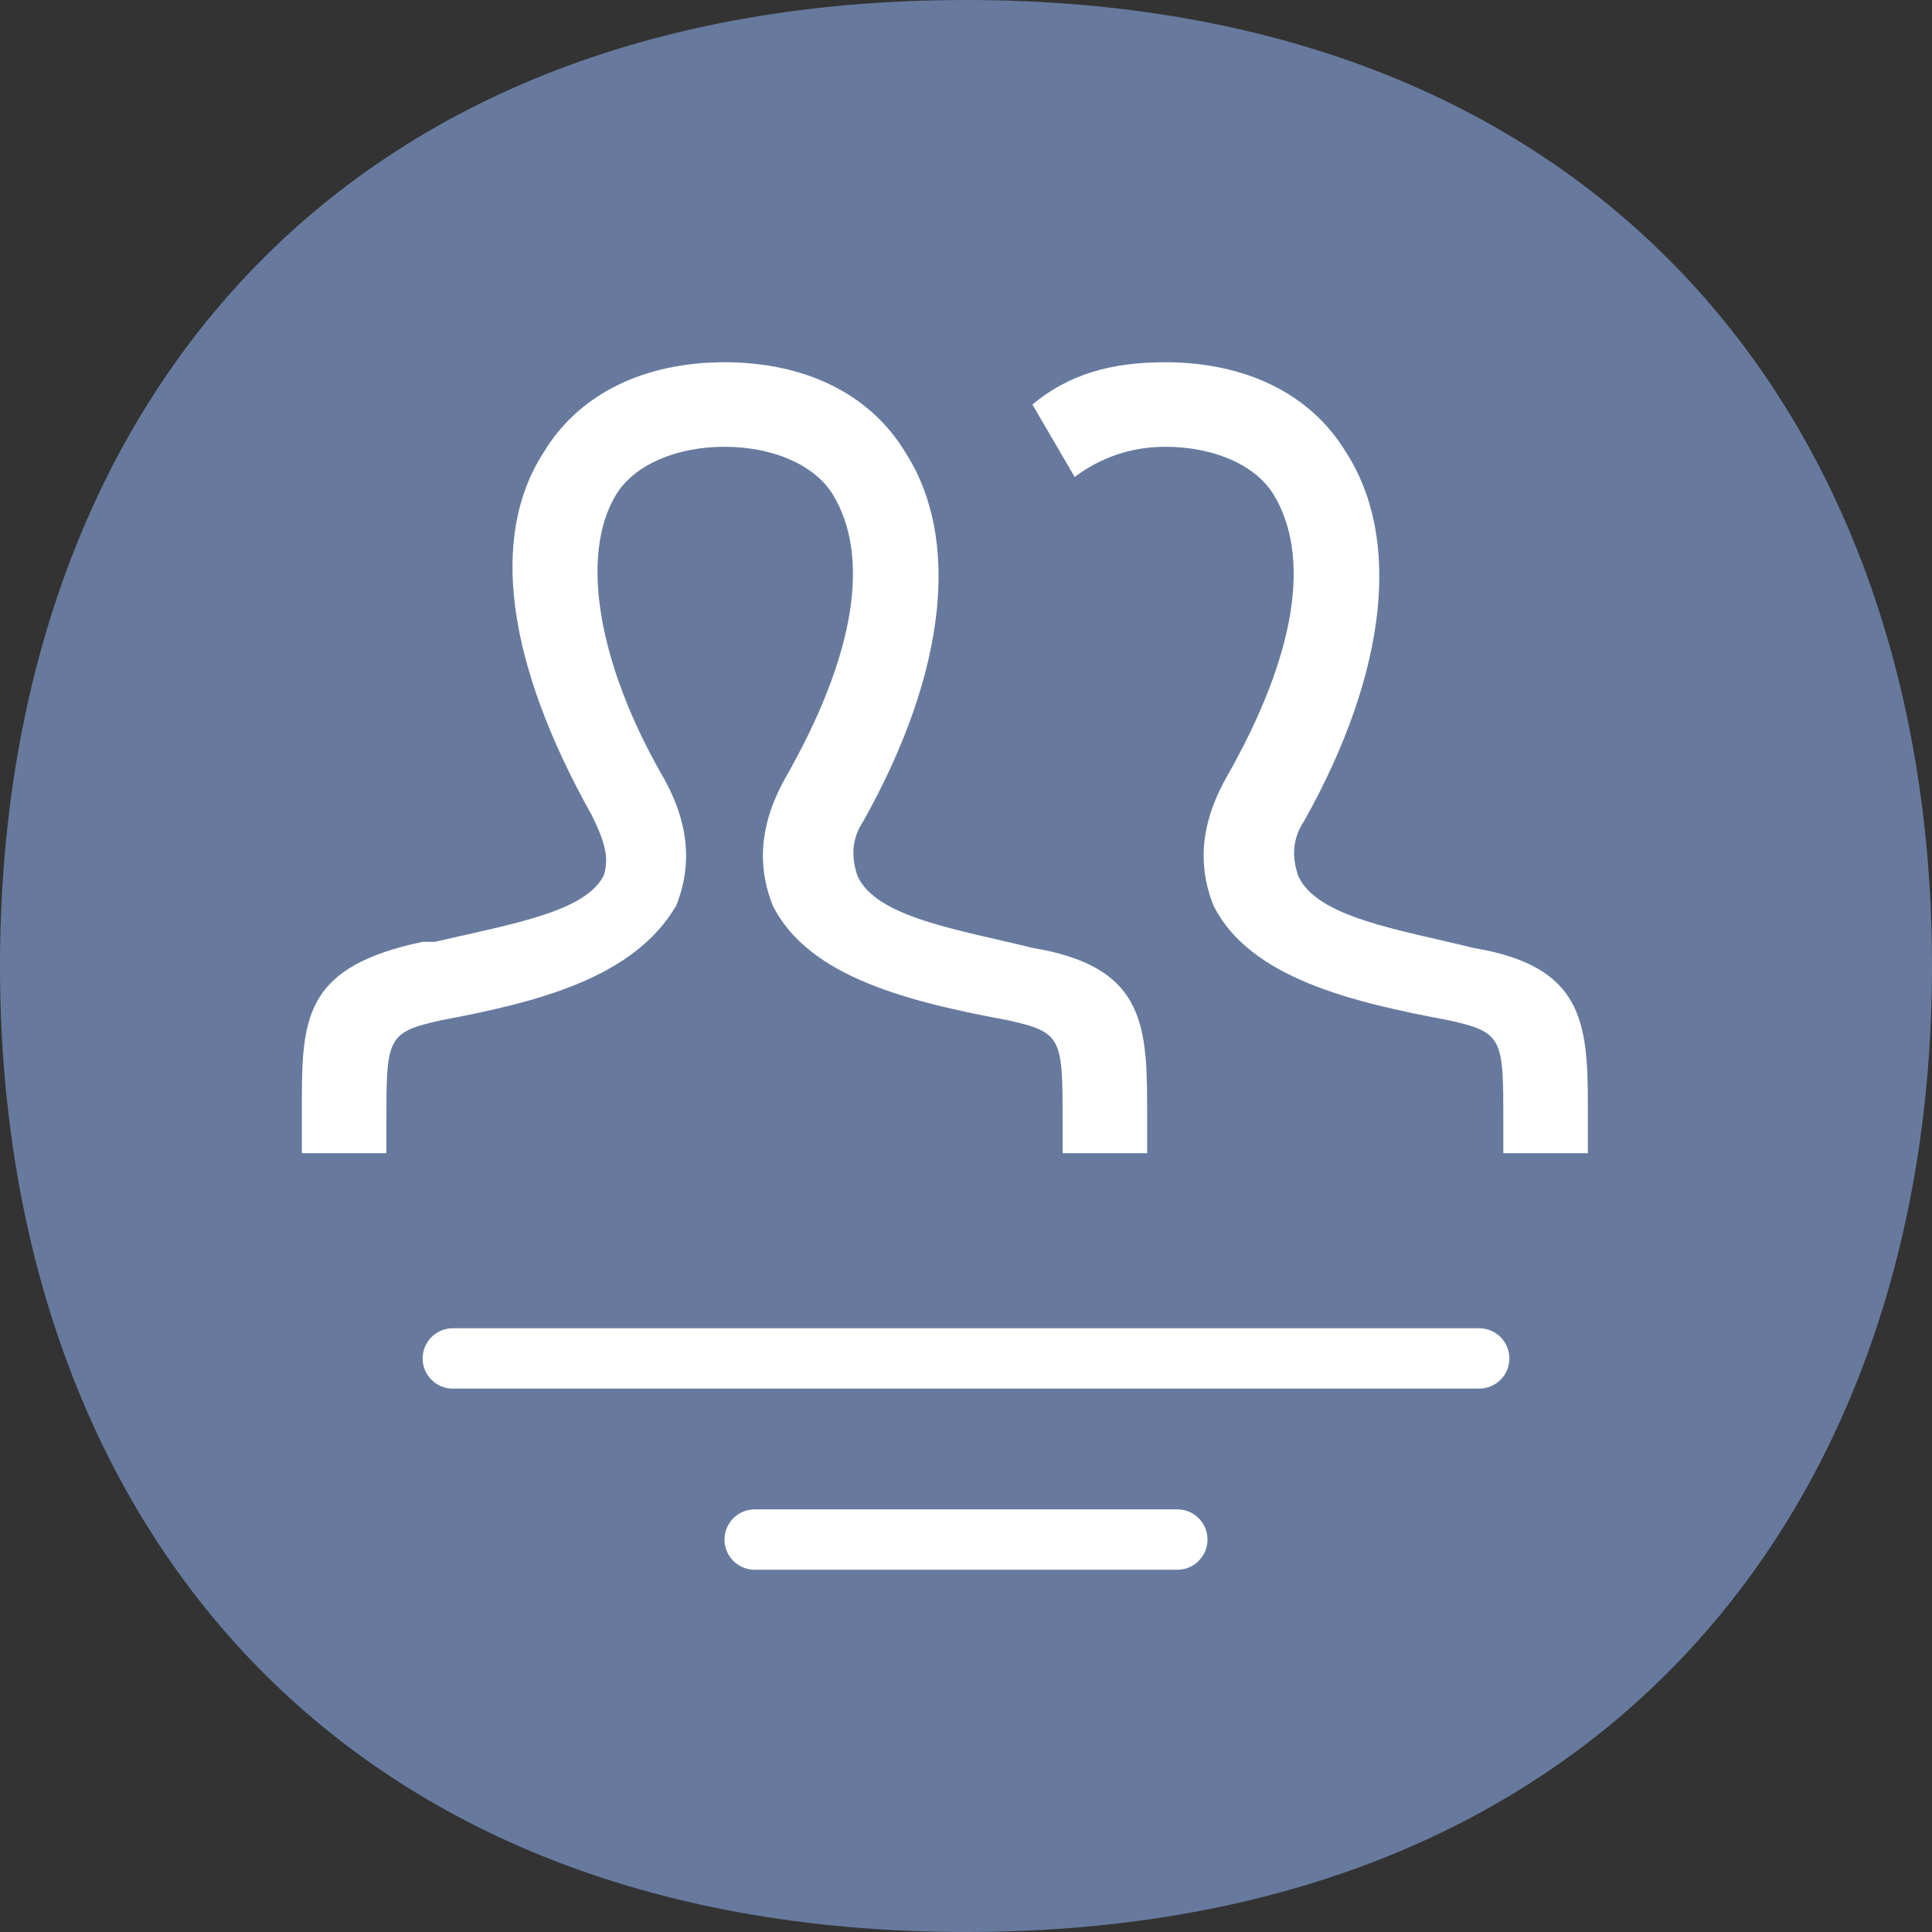 <svg width="32" height="32" viewBox="0 0 32 32" fill="none" xmlns="http://www.w3.org/2000/svg">
<rect x="0" y="0" width="32" height="32" fill="#333333" stroke="none"/>
<path d="M32 16C32 24.914 26.588 32 16 32C5.365 32 0 24.914 0 16C0 7.042 5.365 0 16 0C26.588 0 32 7.042 32 16Z" fill="#677A9E"/>
<path d="M24.5 22H7.5C7.224 22 7 22.224 7 22.5C7 22.776 7.224 23 7.5 23H24.5C24.776 23 25 22.776 25 22.5C25 22.224 24.776 22 24.5 22Z" fill="white"/>
<path d="M19.5 25H12.5C12.224 25 12 25.224 12 25.5C12 25.776 12.224 26 12.5 26H19.5C19.776 26 20 25.776 20 25.5C20 25.224 19.776 25 19.5 25Z" fill="white"/>
<path d="M17.1 15.7C15.9 15.4 14.5 15.2 14.2 14.5C14.1 14.2 14.1 13.9 14.3 13.6C15.7 11.1 15.9 8.9 15 7.5C14.4 6.5 13.3 6 12 6C10.7 6 9.6 6.5 9 7.5C8.1 8.9 8.4 11 9.8 13.5C10 13.9 10.1 14.2 10 14.5C9.7 15.1 8.5 15.3 7.2 15.6H7C5.1 16 5 16.8 5 18.2V19.1H6.4V18.6C6.4 17.2 6.4 17.1 7.3 16.9C8.9 16.6 10.5 16.2 11.2 15C11.4 14.5 11.5 13.8 11 12.9C9.9 11 9.6 9.2 10.2 8.2C10.5 7.7 11.2 7.4 12 7.4C12.8 7.4 13.5 7.7 13.8 8.2C14.4 9.2 14.2 10.8 13 12.9C12.5 13.8 12.6 14.5 12.8 15C13.4 16.2 15.1 16.6 16.7 16.9C17.6 17.1 17.6 17.2 17.6 18.6V19.1H19V18.3C19 16.9 18.9 16 17.1 15.7Z" fill="white"/>
<path d="M24.4 15.7C23.2 15.4 21.8 15.2 21.5 14.5C21.4 14.2 21.4 13.9 21.6 13.6C23 11.1 23.2 8.9 22.3 7.5C21.7 6.5 20.6 6 19.3 6C18.4 6 17.7 6.2 17.1 6.7L17.8 7.9C18.2 7.6 18.7 7.4 19.3 7.4C20.1 7.4 20.8 7.7 21.1 8.2C21.7 9.2 21.5 10.8 20.3 12.9C19.8 13.8 19.9 14.5 20.1 15C20.7 16.2 22.4 16.6 24 16.9C24.9 17.1 24.9 17.2 24.9 18.6V19.1H26.3V18.3C26.3 16.9 26.2 16 24.4 15.7Z" fill="white"/>
</svg>
